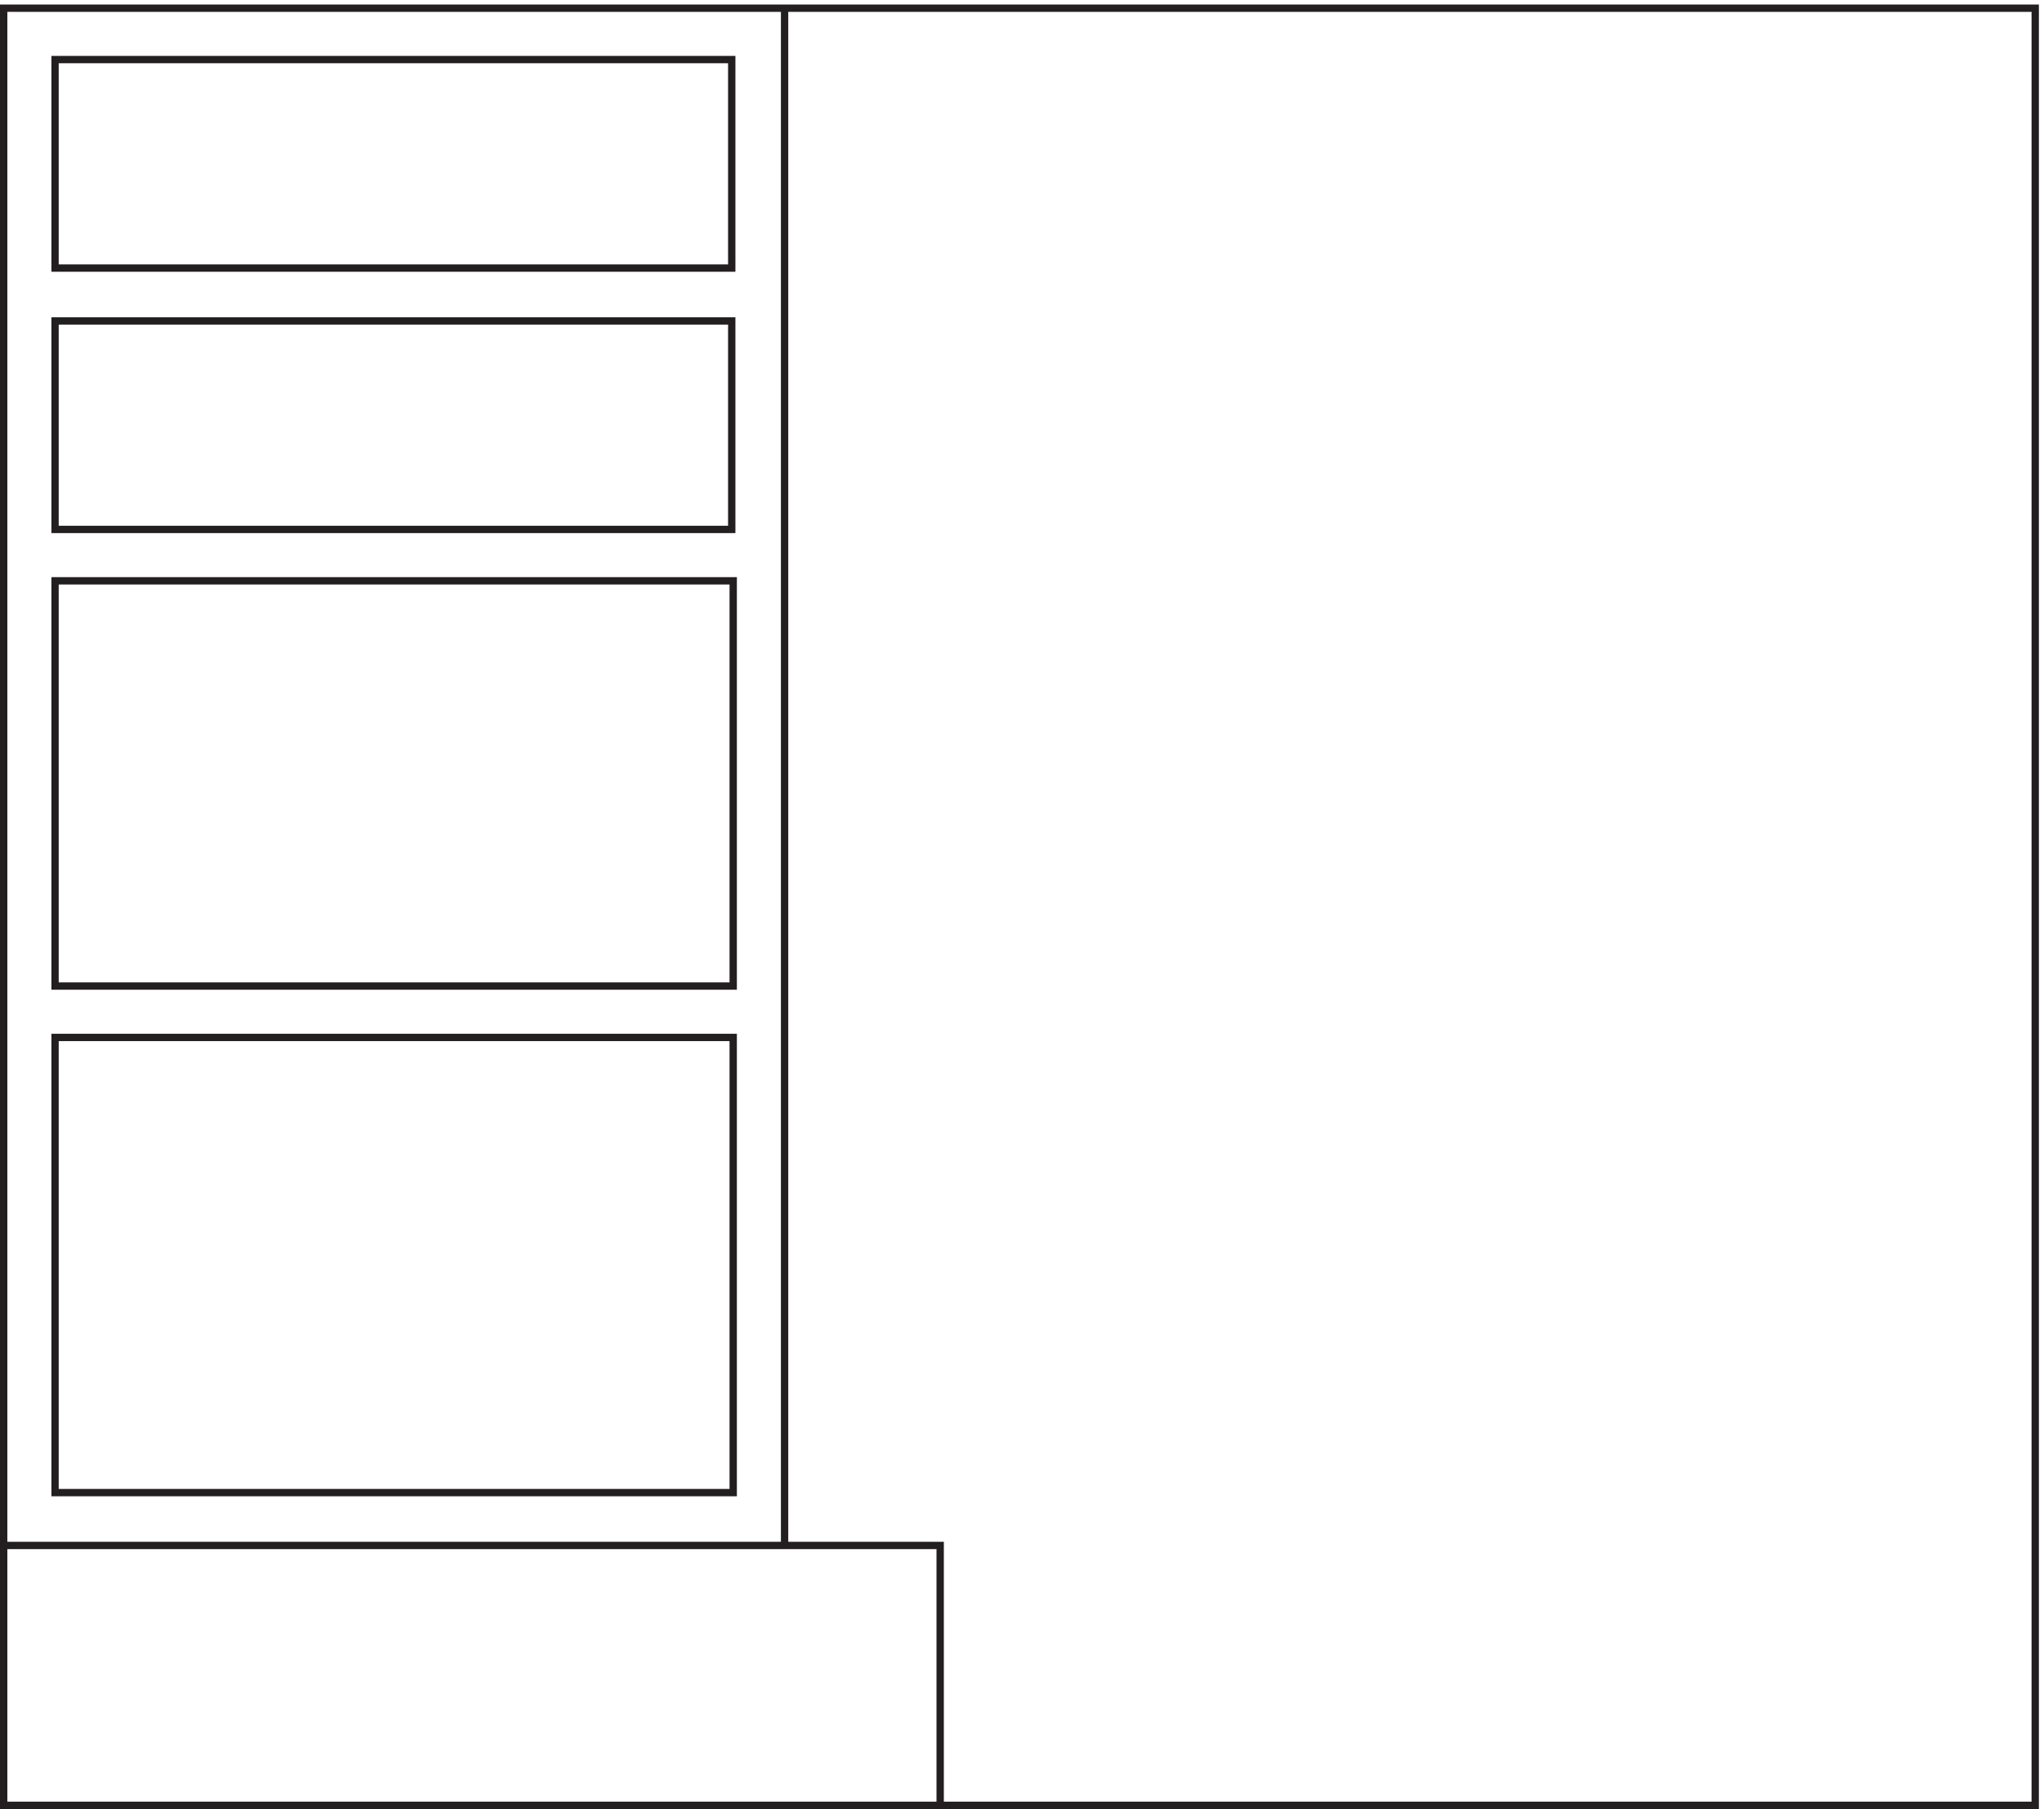 <svg xmlns="http://www.w3.org/2000/svg" xml:space="preserve" width="277.8" height="245.8"><path d="M3.332 3.66v1836H2079.33V3.66Z" style="fill:none;stroke:#231f20;stroke-width:7.5;stroke-linecap:butt;stroke-linejoin:miter;stroke-miterlimit:10;stroke-dasharray:none;stroke-opacity:1" transform="matrix(.133 0 0 -.133 .056 245.788)"/><path d="M747.332 1574.16v213h-691.5v-213zm0-267v213h-691.5v-213zm1.5-466.5v414h-693v-414h694.5zm0-52.496v-465h-693v465zm211.5-784.5v265.5h-957m798-.004v1570.5" style="fill:none;stroke:#231f20;stroke-width:7.5;stroke-linecap:butt;stroke-linejoin:miter;stroke-miterlimit:10;stroke-dasharray:none;stroke-opacity:1" transform="matrix(.133 0 0 -.133 .056 245.788)"/></svg>

